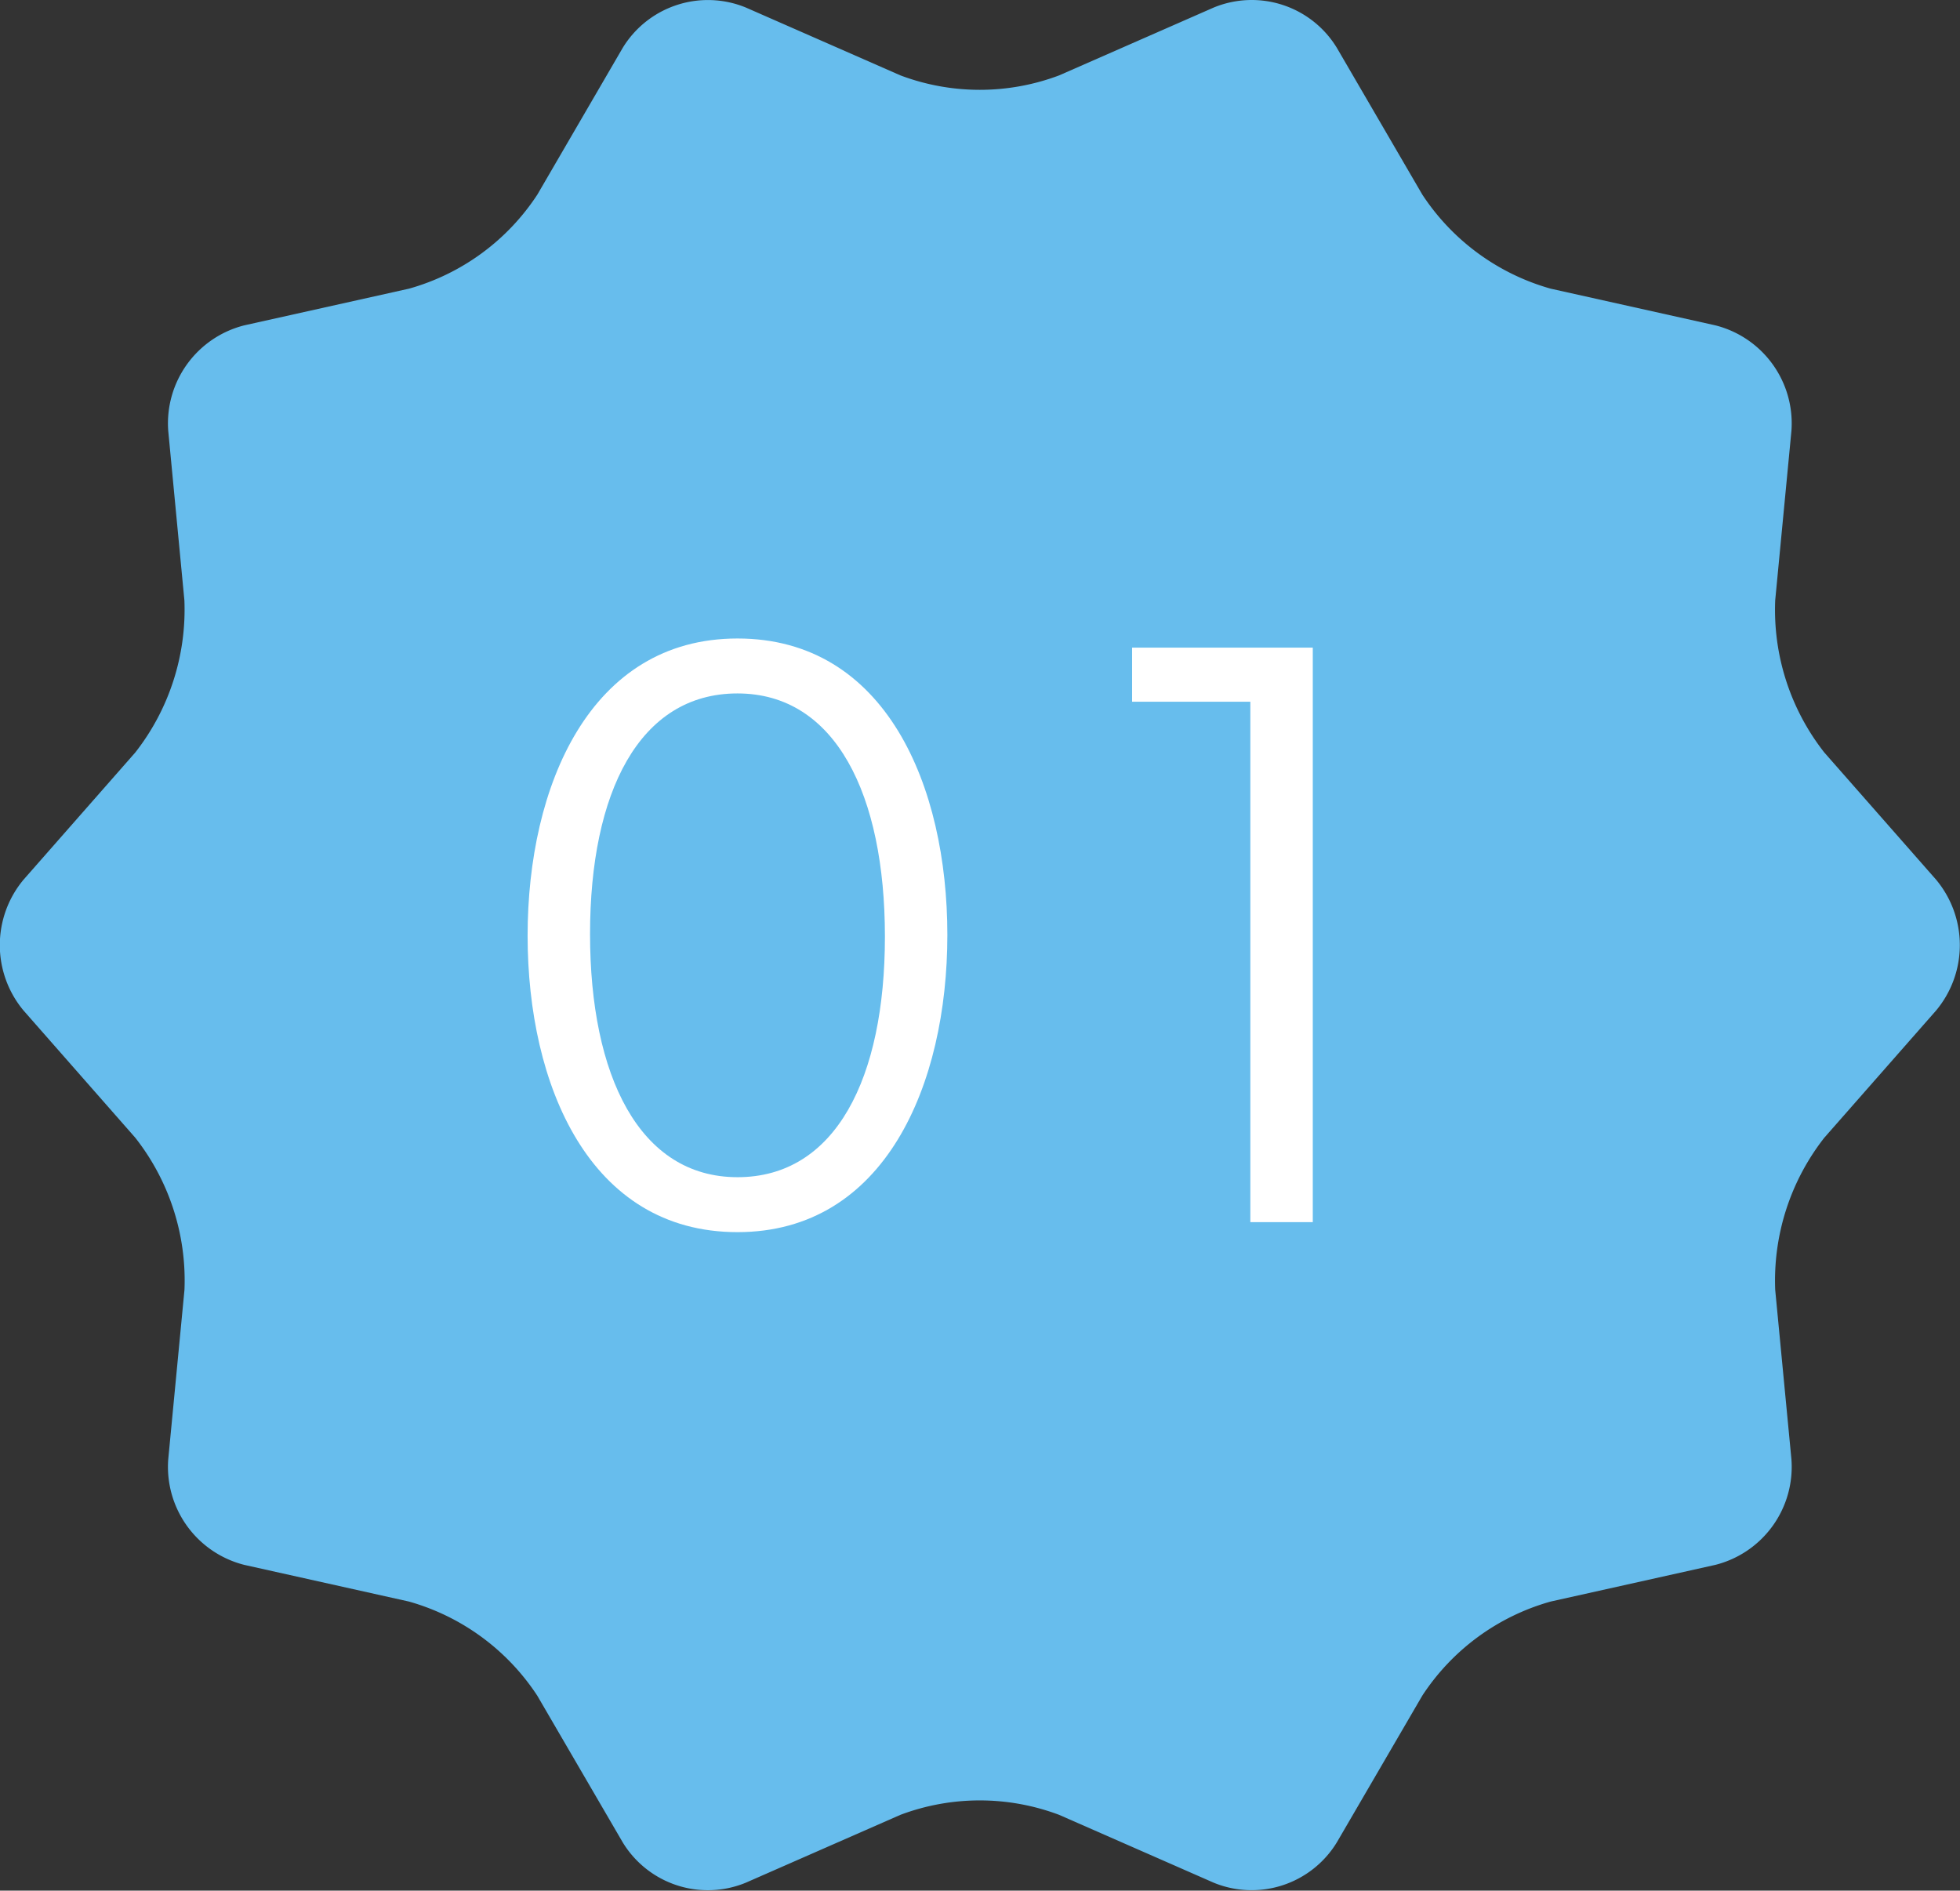 <svg id="reasons_num01.svg" xmlns="http://www.w3.org/2000/svg" width="113" height="109" viewBox="0 0 113 109">
  <rect x="0" y="0" width="113" height="109" fill="#333333" stroke="none"/>
  <defs>
    <style>
      .cls-1 {
        fill: #67bded;
      }

      .cls-1, .cls-2 {
        fill-rule: evenodd;
      }

      .cls-2 {
        fill: #fff;
      }
    </style>
  </defs>
  <path id="シェイプ_1" data-name="シェイプ 1" class="cls-1" d="M35.9,2.762A5.754,5.754,0,0,1,43,.434l8.917,3.914a12.994,12.994,0,0,0,9.142,0l8.917-3.914a5.745,5.745,0,0,1,7.1,2.328L82,11.218a13.1,13.1,0,0,0,7.4,5.424l9.491,2.114a5.829,5.829,0,0,1,4.39,6.091l-0.935,9.765a13.317,13.317,0,0,0,2.83,8.771l6.448,7.336a5.883,5.883,0,0,1,0,7.538l-6.448,7.337a13.36,13.36,0,0,0-2.83,8.771l0.935,9.765a5.829,5.829,0,0,1-4.39,6.091l-9.491,2.114A13.055,13.055,0,0,0,82,97.759l-4.926,8.457a5.754,5.754,0,0,1-7.1,2.328l-8.917-3.914a13,13,0,0,0-9.142,0L43,108.543a5.745,5.745,0,0,1-7.1-2.328l-4.926-8.457a13.1,13.1,0,0,0-7.4-5.424l-9.491-2.114A5.828,5.828,0,0,1,9.7,84.13l0.935-9.765A13.314,13.314,0,0,0,7.8,65.594L1.355,58.257a5.884,5.884,0,0,1,0-7.538L7.8,43.383a13.358,13.358,0,0,0,2.831-8.771L9.7,24.847a5.828,5.828,0,0,1,4.39-6.091l9.491-2.114a13.055,13.055,0,0,0,7.4-5.424Z"/>
  <path id="_01" data-name="01" class="cls-2" d="M42.518,71.037c8.5,0,12.1-8.5,12.1-17.137,0-8.593-3.552-17.089-12.1-17.089-8.5,0-12.1,8.5-12.1,17.138C30.421,62.54,33.974,71.037,42.518,71.037Zm0-3.168c-5.664,0-8.5-5.856-8.5-14.017s2.832-13.873,8.5-13.873,8.5,5.856,8.5,14.017S48.183,67.869,42.518,67.869Zm29.568,2.592h3.6V37.338H65.269v3.12h6.817v30Z"/>
</svg>
